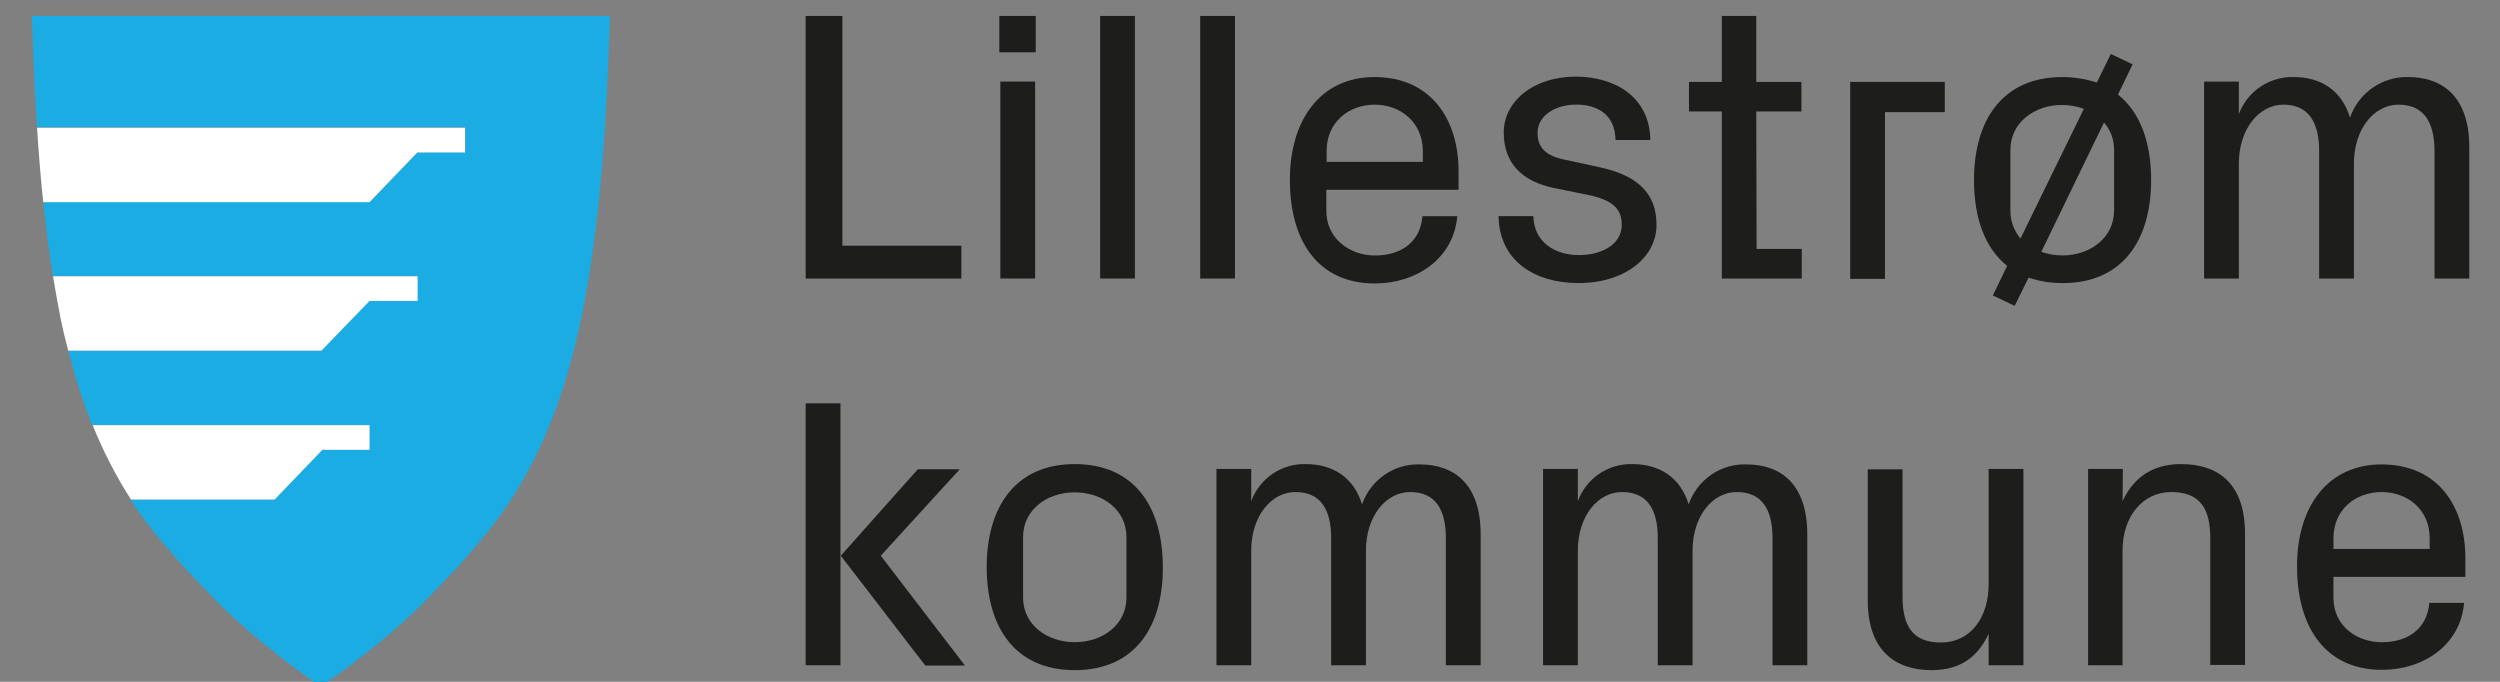 <?xml version="1.0" encoding="utf-8"?>
<!-- Generator: Adobe Illustrator 28.2.0, SVG Export Plug-In . SVG Version: 6.00 Build 0)  -->
<svg version="1.1" id="Layer_1" xmlns="http://www.w3.org/2000/svg" xmlns:xlink="http://www.w3.org/1999/xlink" x="0px" y="0px"
	 viewBox="0 0 748.35 204.09" style="enable-background:new 0 0 748.35 204.09;" xml:space="preserve">
<rect x="0" y="0" width="748.35" height="204.09" fill="#808080" stroke="none"/>
<style type="text/css">
	.st0{fill:#1D1D1B;}
	.st1{fill:#1BACE3;}
	.st2{fill:#FFFFFF;}
</style>
<g>
	<g id="XMLID_547_">
		<g id="XMLID_562_">
			<path id="XMLID_579_" class="st0" d="M241.17,4.77h10.99v68.78h35.61v9.83h-46.6V4.77z"/>
			<path id="XMLID_576_" class="st0" d="M310.04,15.66h-10.9V4.77h10.9V15.66z M299.44,83.37V24.42h10.41v58.95H299.44z"/>
			<path id="XMLID_575_" class="st0" d="M329.31,83.37V4.77h10.41v78.6H329.31z"/>
			<path id="XMLID_574_" class="st0" d="M359.27,83.37V4.77h10.41v78.6H359.27z"/>
			<path id="XMLID_571_" class="st0" d="M411.41,23.06c16.83,0,25.2,12.55,25.2,28.21v5.55h-39.59v6.23
				c0,8.56,7.2,13.43,14.59,13.43c7.39,0,13.52-3.7,14.2-11.77h10.41c-1.07,12.65-12.16,20.14-24.71,20.14
				c-17.02,0-25.39-12.84-25.39-30.84C386.02,35.99,395.26,23.06,411.41,23.06z M397.02,48.45h28.89v-3.21
				c0-8.66-6.71-13.91-14.4-13.91c-7.69,0-14.4,5.16-14.4,13.91v3.21H397.02z"/>
			<path id="XMLID_570_" class="st0" d="M478.54,50c11.67,2.43,17.32,7.88,17.32,17.32c0,9.73-9.44,17.41-23.35,17.41
				c-13.33,0-23.74-6.81-23.93-20.04h10.41c0.19,7.88,6.52,11.67,13.62,11.67c6.91,0,12.84-3.21,12.84-9.05
				c0-4.77-2.63-7.49-10.51-9.05l-9.63-1.95c-9.63-1.95-15.18-7.39-15.18-16.64s8.76-16.73,21.6-16.73
				c11.09,0,22.08,5.64,22.28,18.97H483.6c-0.19-7.78-5.55-10.6-11.77-10.6c-6.52,0-11.58,3.5-11.58,8.37c0,4.67,2.53,7,8.37,8.17
				L478.54,50z"/>
			<path id="XMLID_569_" class="st0" d="M525.82,74.52h13.52v8.85h-23.93v-50h-9.83v-8.85h9.83V4.77h10.31v19.75h13.52v8.85h-13.52
				L525.82,74.52z"/>
			<path id="XMLID_568_" class="st0" d="M553.84,24.52h28.31v9.05h-17.9v49.91h-10.41L553.84,24.52L553.84,24.52z"/>
			<path id="XMLID_564_" class="st0" d="M600.82,79.58c-6.71-5.35-9.92-14.4-9.92-25.68c0-18,8.56-30.84,26.46-30.84
				c3.5,0,7,0.58,10.31,1.65l4.18-8.56l6.52,3.11L634,28.31c6.71,5.35,9.92,14.4,9.92,25.59c0,18-8.56,30.84-26.46,30.84
				c-3.5,0-6.91-0.49-10.21-1.65l-4.18,8.46l-6.52-3.11L600.82,79.58z M623.78,32.59c-2.04-0.78-4.28-1.17-6.52-1.17
				c-8.37,0-15.47,5.35-15.47,13.43v18.29c0,3.02,1.07,5.93,3.02,8.27L623.78,32.59z M611.04,75.39c2.04,0.68,4.18,1.07,6.32,1.07
				c8.37,0,15.47-5.35,15.47-13.43V44.75c0-3.02-1.07-5.84-3.02-8.07L611.04,75.39z"/>
			<path id="XMLID_563_" class="st0" d="M720.87,23.06c10.31,0,18.29,5.93,18.29,21.01v39.3h-10.41V45.24
				c0-8.56-3.11-13.91-10.8-13.91c-7.3,0-13.33,7.3-13.33,17.61v34.44h-10.41V45.24c0-8.56-3.11-13.91-10.7-13.91
				c-7.3,0-13.33,7.3-13.33,17.61v34.44h-10.41V24.42h10.41v9.73c2.53-6.81,9.14-11.28,16.44-11.09c7.88,0,14.3,3.79,16.83,12.16
				C705.99,27.82,713.09,22.86,720.87,23.06z"/>
		</g>
		<g id="XMLID_548_">
			<path id="XMLID_559_" class="st0" d="M251.58,199.14h-10.41v-78.41h10.41V199.14z M251.68,166.35l23.06-25.88h12.55l-23.64,25.88
				l25.2,32.88h-11.87L251.68,166.35z"/>
			<path id="XMLID_556_" class="st0" d="M321.72,200.6c-17.9,0-26.36-12.84-26.36-30.84s8.56-30.84,26.36-30.84
				c17.9,0,26.36,12.84,26.36,30.84C348.18,187.76,339.62,200.6,321.72,200.6z M337.19,160.71c0-8.07-7.1-13.33-15.47-13.33
				s-15.47,5.25-15.47,13.33v18.19c0,8.07,7.1,13.33,15.47,13.33s15.47-5.25,15.47-13.33V160.71z"/>
			<path id="XMLID_555_" class="st0" d="M425.03,139.02c10.21,0,18.19,5.84,18.19,20.92v39.2h-10.41V161.1
				c0-8.56-3.11-13.81-10.7-13.81c-7.3,0-13.23,7.3-13.23,17.51v34.34h-10.41V161.1c0-8.56-3.11-13.81-10.7-13.81
				c-7.3,0-13.23,7.3-13.23,17.51v34.34h-10.41v-58.76h10.41v9.63c2.53-6.81,9.05-11.28,16.34-11.09c7.88,0,14.3,3.79,16.83,12.06
				C410.25,143.69,417.25,138.73,425.03,139.02z"/>
			<path id="XMLID_554_" class="st0" d="M522.8,139.02c10.21,0,18.19,5.84,18.19,20.92v39.2h-10.41V161.1
				c0-8.56-3.11-13.81-10.7-13.81c-7.3,0-13.23,7.3-13.23,17.51v34.34h-10.41V161.1c0-8.56-3.11-13.81-10.7-13.81
				c-7.3,0-13.23,7.3-13.23,17.51v34.34H461.9v-58.76h10.41v9.63c2.53-6.81,9.05-11.28,16.34-11.09c7.88,0,14.3,3.79,16.83,12.06
				C508.02,143.69,515.02,138.73,522.8,139.02z"/>
			<path id="XMLID_553_" class="st0" d="M595.38,189.51c-3.21,6.91-8.27,11.09-17.22,11.09c-10.8,0-19.07-5.84-19.07-20.92v-39.2
				h10.41v38.04c0,8.46,2.72,13.81,11.48,13.81c8.76,0,14.3-7.3,14.3-17.51v-34.44h10.41v58.76h-10.41v-9.63H595.38z"/>
			<path id="XMLID_552_" class="st0" d="M635.36,150.01c3.21-6.81,8.66-11.09,17.51-11.09c11.38,0,19.16,6.03,19.16,20.92v39.2
				h-10.41V161.1c0-8.56-2.82-13.81-11.67-13.81c-8.56,0-14.59,7.3-14.59,17.51v34.34h-10.31v-58.76h10.41L635.36,150.01z"/>
			<path id="XMLID_549_" class="st0" d="M712.89,139.02c16.83,0,25.1,12.45,25.1,28.11v5.55h-39.5v6.23c0,8.56,7.1,13.33,14.5,13.33
				s13.52-3.7,14.2-11.77h10.41c-1.07,12.55-12.06,20.04-24.61,20.04c-16.93,0-25.39-12.84-25.39-30.84
				C687.5,151.76,696.74,139.02,712.89,139.02z M698.5,164.31h28.8v-3.21c0-8.66-6.71-13.81-14.4-13.81
				c-7.69,0-14.4,5.16-14.4,13.81V164.31z"/>
		</g>
	</g>
	<g>
		<path class="st1" d="M9.54,4.77c0.39,11.09,0.78,22.28,1.56,33.37h128.22v7.39h-14.3l-14.4,14.88H12.94
			c0.78,7.49,1.75,14.98,2.92,22.28h109.05v7.39h-14.4l-14.3,14.88H20.43c1.95,7.59,4.28,15.08,7.2,22.28h82.88v7.39H96.41
			l-14.4,14.88h-43c2.14,3.31,4.48,6.52,7,9.63c3.89,4.77,7.98,9.53,12.35,14.11l7.59,7.88c7.69,7.39,15.86,14.11,24.32,20.33
			c1.85,1.36,3.79,2.72,5.74,3.79c1.95-1.07,3.89-2.43,5.74-3.79c8.46-6.23,16.73-12.84,24.32-20.33l7.59-7.88
			c4.48-4.57,8.46-9.34,12.35-14.11c15.18-18.78,23.15-40.86,28.02-64.01c5.93-28.99,7.59-60.12,8.56-90.38L9.54,4.77L9.54,4.77z"/>
		<path class="st2" d="M124.92,45.63h14.3v-7.39H11.09c0.49,7.49,1.07,14.88,1.85,22.28h97.67L124.92,45.63z"/>
		<path class="st2" d="M110.61,90.08h14.4v-7.39H15.86c0.68,4.18,1.46,8.27,2.24,12.45c0.68,3.31,1.46,6.62,2.33,9.83h75.78
			L110.61,90.08z"/>
		<path class="st2" d="M96.51,134.64h14.11v-7.39H27.73c3.11,7.69,6.91,15.18,11.48,22.28h43L96.51,134.64z"/>
	</g>
</g>
</svg>
